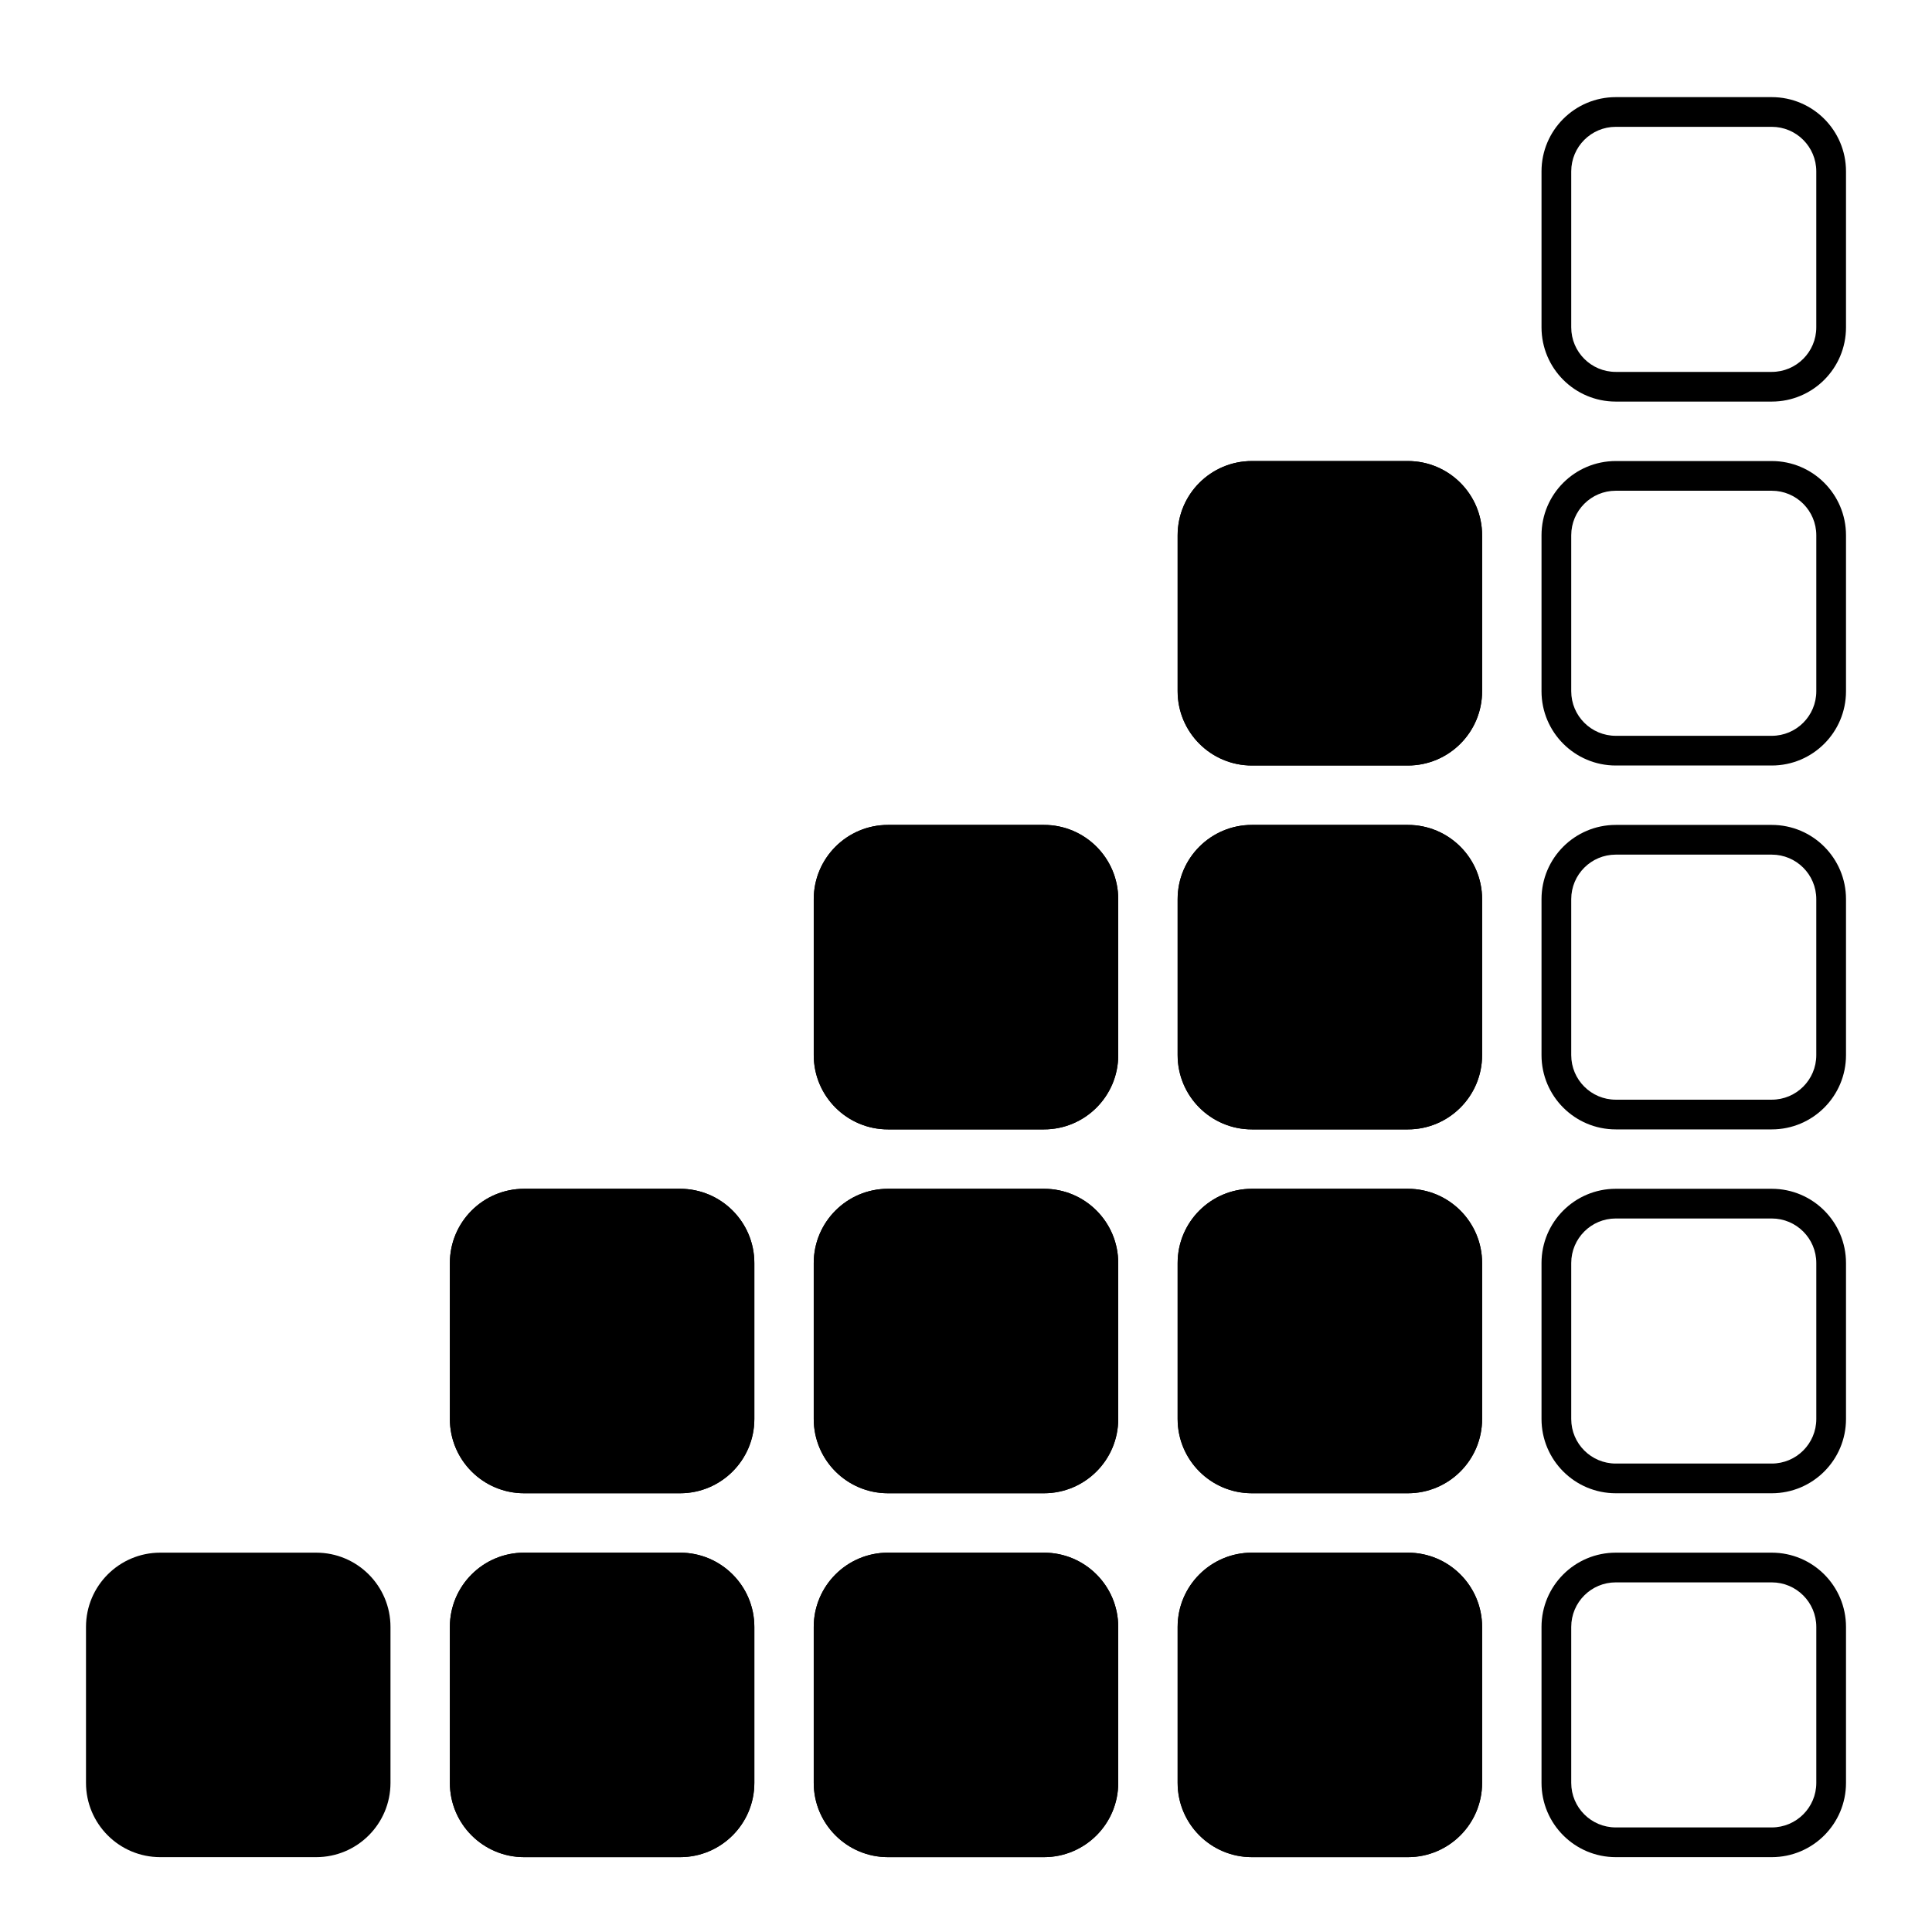 <?xml version="1.0" encoding="UTF-8"?>
<!-- Uploaded to: SVG Repo, www.svgrepo.com, Generator: SVG Repo Mixer Tools -->
<svg fill="#000000" width="800px" height="800px" version="1.1" viewBox="144 144 512 512" xmlns="http://www.w3.org/2000/svg">
 <g>
  <path d="m186.47 555.47h41.328c10.871 0 19.684 8.812 19.684 19.684v41.328c0 10.867-8.812 19.68-19.684 19.68h-41.328c-10.867 0-19.68-8.812-19.68-19.68v-41.328c0-10.871 8.812-19.684 19.68-19.684z"/>
  <path d="m282.9 555.47h41.328c10.867 0 19.68 8.812 19.68 19.684v41.328c0 10.867-8.812 19.68-19.68 19.68h-41.328c-10.871 0-19.68-8.812-19.68-19.68v-41.328c0-10.871 8.809-19.684 19.68-19.684z"/>
  <path d="m324.23 555.47c10.867 0 19.68 8.812 19.68 19.684v41.328c0 10.867-8.812 19.68-19.68 19.68h-41.328c-10.871 0-19.68-8.812-19.68-19.68l-0.004-41.328c0.004-10.871 8.812-19.684 19.684-19.684zm0 7.875h-41.328c-6.523 0-11.809 5.285-11.809 11.809v41.328c0 6.519 5.285 11.805 11.809 11.805h41.328c6.519 0 11.809-5.285 11.809-11.805v-41.328c0-6.523-5.289-11.809-11.809-11.809z"/>
  <path d="m379.33 555.47h41.332c10.867 0 19.68 8.812 19.68 19.684v41.328c0 10.867-8.812 19.68-19.68 19.68h-41.332c-10.867 0-19.68-8.812-19.68-19.68v-41.328c0-10.871 8.812-19.684 19.68-19.684z"/>
  <path d="m420.66 555.47c10.867 0 19.68 8.812 19.68 19.684v41.328c0 10.867-8.812 19.68-19.68 19.68h-41.332c-10.867 0-19.68-8.812-19.68-19.68v-41.328c0-10.871 8.812-19.684 19.68-19.684zm0 7.875h-41.332c-6.519 0-11.805 5.285-11.805 11.809v41.328c0 6.519 5.285 11.805 11.805 11.805h41.332c6.519 0 11.805-5.285 11.805-11.805v-41.328c0-6.523-5.285-11.809-11.805-11.809z"/>
  <path d="m475.77 555.47h41.328c10.871 0 19.68 8.812 19.68 19.684v41.328c0 10.867-8.809 19.68-19.68 19.68h-41.328c-10.867 0-19.68-8.812-19.68-19.68v-41.328c0-10.871 8.812-19.684 19.68-19.684z"/>
  <path d="m517.09 555.47c10.871 0 19.68 8.812 19.68 19.684v41.328c0 10.867-8.809 19.68-19.68 19.68h-41.328c-10.867 0-19.68-8.812-19.68-19.68v-41.328c0-10.871 8.812-19.684 19.68-19.684zm0 7.875h-41.328c-6.519 0-11.809 5.285-11.809 11.809v41.328c0 6.519 5.289 11.805 11.809 11.805h41.328c6.523 0 11.809-5.285 11.809-11.805v-41.328c0-6.523-5.285-11.809-11.809-11.809z"/>
  <path d="m613.53 555.47c10.867 0 19.68 8.812 19.68 19.684v41.328c0 10.867-8.812 19.68-19.68 19.68h-41.332c-10.867 0-19.68-8.812-19.68-19.68v-41.328c0-10.871 8.812-19.684 19.684-19.684zm0 7.875h-41.332c-6.519 0-11.805 5.285-11.805 11.809v41.328c0 6.519 5.285 11.805 11.809 11.805h41.328c6.519 0 11.809-5.285 11.809-11.805v-41.328c0-6.523-5.289-11.809-11.809-11.809z"/>
  <path d="m282.9 459.04h41.328c10.867 0 19.68 8.812 19.68 19.68v41.328c0 10.867-8.812 19.68-19.68 19.68h-41.328c-10.871 0-19.68-8.812-19.68-19.68v-41.328c0-10.867 8.809-19.68 19.68-19.68z"/>
  <path d="m324.23 459.04c10.867 0 19.68 8.812 19.68 19.68v41.328c0 10.867-8.812 19.68-19.68 19.68h-41.328c-10.871 0-19.68-8.812-19.68-19.68l-0.004-41.328c0.004-10.867 8.812-19.68 19.684-19.68zm0 7.871h-41.328c-6.523 0-11.809 5.289-11.809 11.809v41.328c0 6.523 5.285 11.809 11.809 11.809h41.328c6.519 0 11.809-5.285 11.809-11.809v-41.328c0-6.519-5.289-11.809-11.809-11.809z"/>
  <path d="m379.33 459.04h41.332c10.867 0 19.68 8.812 19.68 19.68v41.328c0 10.867-8.812 19.68-19.68 19.68h-41.332c-10.867 0-19.68-8.812-19.68-19.68v-41.328c0-10.867 8.812-19.68 19.68-19.68z"/>
  <path d="m420.66 459.04c10.867 0 19.68 8.812 19.68 19.68v41.328c0 10.867-8.812 19.68-19.68 19.68h-41.332c-10.867 0-19.68-8.812-19.68-19.68v-41.328c0-10.867 8.812-19.68 19.68-19.68zm0 7.871h-41.332c-6.519 0-11.805 5.289-11.805 11.809v41.328c0 6.523 5.285 11.809 11.805 11.809h41.332c6.519 0 11.805-5.285 11.805-11.809v-41.328c0-6.519-5.285-11.809-11.805-11.809z"/>
  <path d="m379.33 362.61h41.332c10.867 0 19.68 8.812 19.68 19.68v41.332c0 10.867-8.812 19.68-19.68 19.68h-41.332c-10.867 0-19.68-8.812-19.68-19.68v-41.332c0-10.867 8.812-19.68 19.68-19.68z"/>
  <path d="m420.66 362.61c10.871 0 19.684 8.812 19.684 19.68v41.332c0 10.867-8.812 19.68-19.68 19.68h-41.332c-10.867 0-19.68-8.812-19.68-19.68v-41.332c0-10.867 8.812-19.68 19.68-19.68zm0 7.875h-41.328c-6.519 0-11.805 5.285-11.805 11.805v41.332c0 6.519 5.285 11.805 11.805 11.805h41.328c6.523 0 11.809-5.285 11.809-11.805v-41.332c0-6.519-5.285-11.805-11.809-11.805z"/>
  <path d="m475.77 459.04h41.328c10.871 0 19.68 8.812 19.68 19.68v41.328c0 10.867-8.809 19.68-19.68 19.68h-41.328c-10.867 0-19.68-8.812-19.68-19.68v-41.328c0-10.867 8.812-19.68 19.68-19.68z"/>
  <path d="m517.09 459.04c10.871 0 19.68 8.812 19.68 19.68v41.328c0 10.867-8.809 19.68-19.68 19.68h-41.328c-10.867 0-19.68-8.812-19.68-19.68v-41.328c0-10.867 8.812-19.68 19.68-19.68zm0 7.871h-41.328c-6.519 0-11.809 5.289-11.809 11.809v41.328c0 6.523 5.289 11.809 11.809 11.809h41.328c6.523 0 11.809-5.285 11.809-11.809v-41.328c0-6.519-5.285-11.809-11.809-11.809z"/>
  <path d="m475.77 362.61h41.328c10.871 0 19.68 8.812 19.68 19.68v41.332c0 10.867-8.809 19.68-19.68 19.68h-41.328c-10.867 0-19.68-8.812-19.68-19.68v-41.332c0-10.867 8.812-19.68 19.68-19.68z"/>
  <path d="m517.09 362.61c10.871 0 19.68 8.812 19.68 19.68v41.332c0 10.867-8.809 19.68-19.68 19.68h-41.328c-10.867 0-19.68-8.812-19.68-19.68v-41.332c0-10.867 8.812-19.68 19.68-19.68zm0 7.875h-41.328c-6.519 0-11.809 5.285-11.809 11.805v41.332c0 6.519 5.289 11.805 11.809 11.805h41.328c6.523 0 11.809-5.285 11.809-11.805v-41.332c0-6.519-5.285-11.805-11.809-11.805z"/>
  <path d="m475.77 266.18h41.328c10.871 0 19.68 8.809 19.68 19.68v41.328c0 10.867-8.809 19.68-19.68 19.68h-41.328c-10.867 0-19.68-8.812-19.68-19.68v-41.328c0-10.871 8.812-19.68 19.68-19.68z"/>
  <path d="m517.09 266.18c10.871 0 19.68 8.809 19.68 19.68v41.328c0 10.867-8.809 19.68-19.68 19.68h-41.328c-10.867 0-19.68-8.812-19.68-19.68v-41.328c0-10.871 8.812-19.68 19.68-19.68zm0 7.871h-41.328c-6.519 0-11.809 5.285-11.809 11.809v41.328c0 6.519 5.289 11.809 11.809 11.809h41.328c6.523 0 11.809-5.289 11.809-11.809v-41.328c0-6.523-5.285-11.809-11.809-11.809z"/>
  <path d="m613.53 459.04c10.867 0 19.68 8.812 19.68 19.68v41.328c0 10.867-8.812 19.68-19.68 19.68h-41.332c-10.867 0-19.68-8.812-19.68-19.68v-41.328c0-10.867 8.812-19.68 19.684-19.68zm0 7.871h-41.332c-6.519 0-11.805 5.289-11.805 11.809v41.328c0 6.523 5.285 11.809 11.809 11.809h41.328c6.519 0 11.809-5.285 11.809-11.809v-41.328c0-6.519-5.289-11.809-11.809-11.809z"/>
  <path d="m613.53 362.61c10.867 0 19.68 8.812 19.68 19.68v41.332c0 10.867-8.812 19.68-19.68 19.68h-41.332c-10.867 0-19.68-8.812-19.68-19.68v-41.332c0-10.867 8.812-19.68 19.684-19.68zm0 7.875h-41.332c-6.519 0-11.805 5.285-11.805 11.805v41.332c0 6.519 5.285 11.805 11.809 11.805h41.328c6.519 0 11.809-5.285 11.805-11.805v-41.332c0.004-6.519-5.285-11.805-11.805-11.805z"/>
  <path d="m613.53 266.18c10.867 0 19.68 8.809 19.68 19.68v41.328c0 10.867-8.812 19.68-19.68 19.68h-41.332c-10.867 0-19.68-8.812-19.68-19.68v-41.328c0-10.871 8.812-19.68 19.684-19.68zm0 7.871h-41.332c-6.519 0-11.805 5.285-11.805 11.809v41.328c0 6.519 5.285 11.809 11.809 11.809h41.328c6.519 0 11.809-5.289 11.809-11.809v-41.328c0-6.523-5.289-11.809-11.809-11.809z"/>
  <path d="m613.53 169.74c10.867 0 19.68 8.812 19.68 19.68v41.328c0 10.871-8.812 19.676-19.68 19.676h-41.332c-10.867 0-19.68-8.805-19.68-19.676v-41.328c0-10.867 8.812-19.68 19.684-19.68zm0 7.871h-41.332c-6.519 0-11.805 5.289-11.805 11.809v41.328c0 6.523 5.285 11.809 11.809 11.809h41.328c6.519 0 11.809-5.285 11.805-11.809v-41.328c0.004-6.519-5.285-11.809-11.805-11.809z"/>
 </g>
</svg>